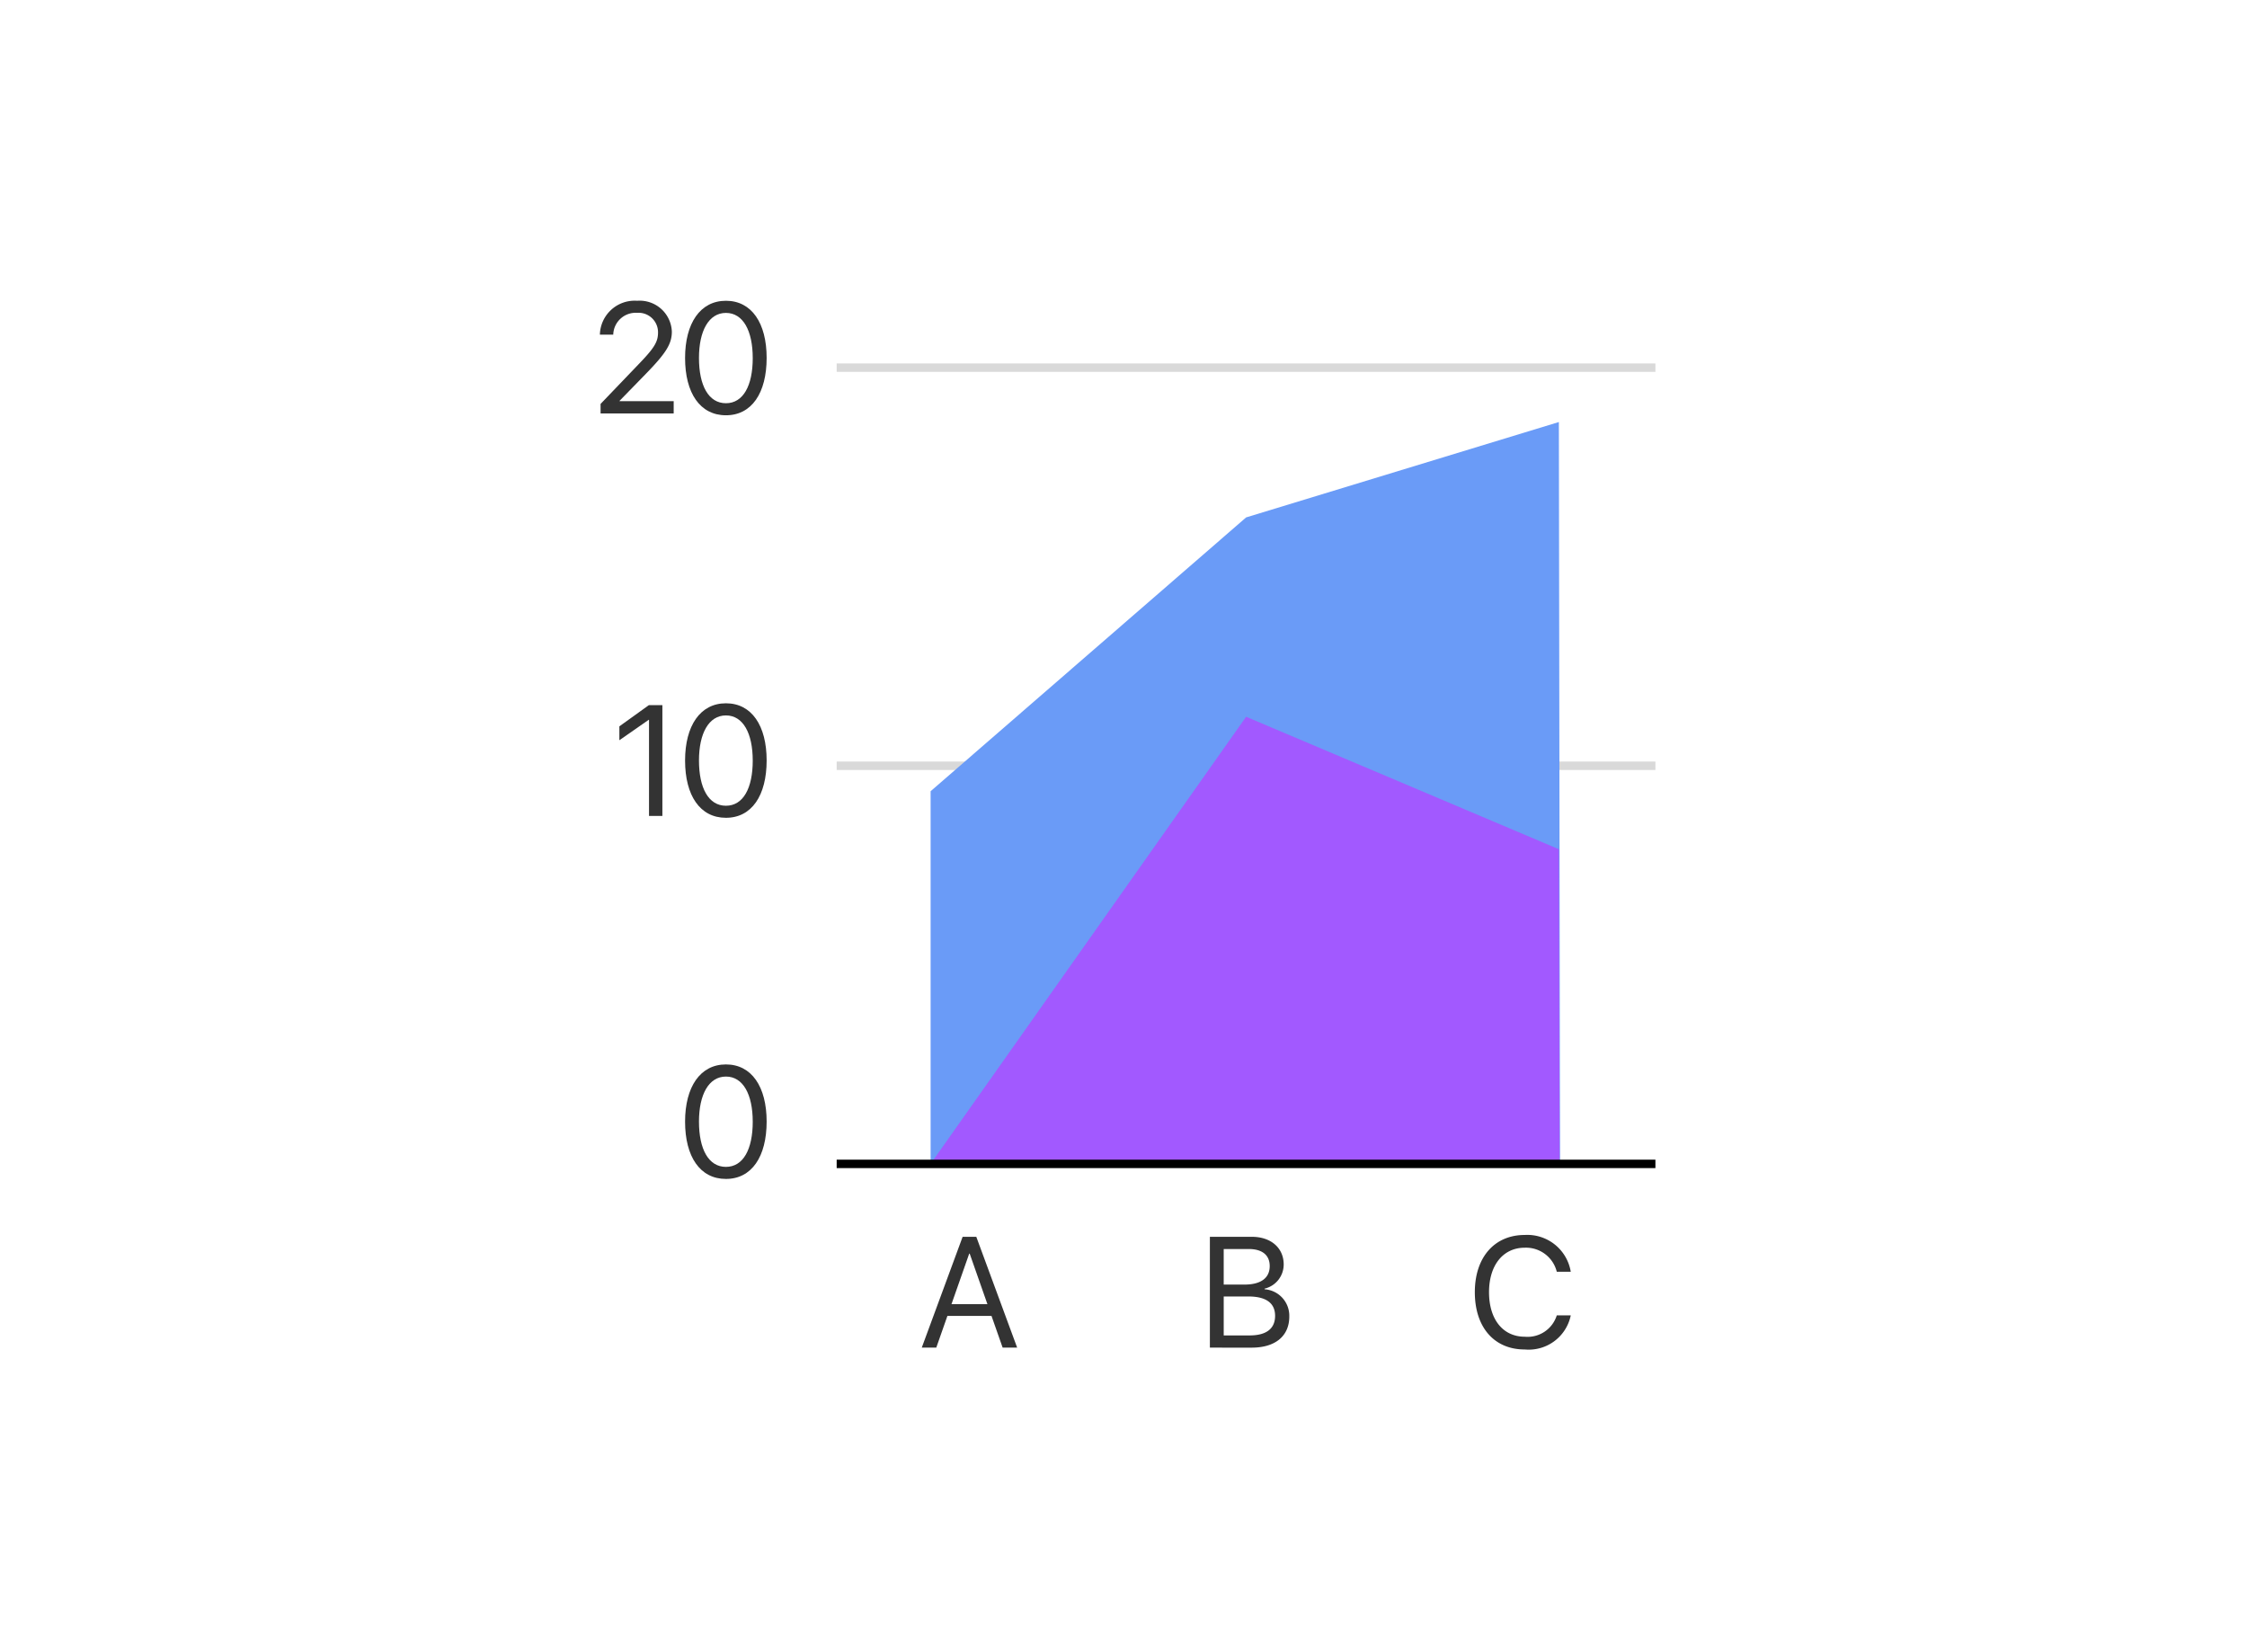<svg id="Thumbnails" xmlns="http://www.w3.org/2000/svg" viewBox="0 0 200 147"><defs><style>.cls-1{fill:#333;}.cls-2{fill:#d9d9d9;}.cls-3{fill:#6a9bf7;}.cls-4{fill:#a259ff;}</style></defs><path class="cls-1" d="M60.977,99.835c0-3.09,1.347-5.093,3.637-5.093s3.623,1.989,3.623,5.086c0,3.117-1.326,5.106-3.623,5.106C62.31,104.935,60.977,102.953,60.977,99.835Zm6.022,0c0-2.427-.861-4.013-2.386-4.013s-2.399,1.6-2.399,4.006c0,2.461.854,4.033,2.399,4.033C66.152,103.862,67,102.296,67,99.835Z"/><path class="cls-1" d="M57.767,64.068h-.027l-2.611,1.818V64.649l2.625-1.887h1.203v9.864H57.767Z"/><path class="cls-1" d="M60.977,67.691c0-3.09,1.347-5.093,3.637-5.093s3.623,1.989,3.623,5.086c0,3.117-1.326,5.106-3.623,5.106C62.31,72.791,60.977,70.809,60.977,67.691Zm6.022,0c0-2.427-.861-4.013-2.386-4.013s-2.399,1.6-2.399,4.006c0,2.461.854,4.033,2.399,4.033C66.152,71.718,67,70.152,67,67.691Z"/><path class="cls-1" d="M56.716,26.771a2.863,2.863,0,0,1,3.083,2.741c0,1.087-.499,1.9-2.311,3.76L55.144,35.678v.027h4.819v1.094H53.456v-.848l3.473-3.623c1.333-1.388,1.641-1.921,1.641-2.741a1.733,1.733,0,0,0-1.853-1.743,1.998,1.998,0,0,0-2.133,1.941H53.394A3.099,3.099,0,0,1,56.716,26.771Z"/><path class="cls-1" d="M60.977,31.864c0-3.09,1.347-5.093,3.637-5.093s3.623,1.989,3.623,5.086c0,3.117-1.326,5.106-3.623,5.106C62.31,36.963,60.977,34.981,60.977,31.864Zm6.022,0c0-2.427-.861-4.013-2.386-4.013s-2.399,1.6-2.399,4.006c0,2.461.854,4.033,2.399,4.033C66.152,35.89,67,34.325,67,31.864Z"/><rect class="cls-2" x="74.47" y="67.784" width="72.874" height="0.75"/><rect class="cls-2" x="74.47" y="32.349" width="72.874" height="0.75"/><path class="cls-1" d="M88.251,117.126H84.327l-.991,2.823H82.044l3.637-9.864h1.217l3.637,9.864h-1.292Zm-3.562-1.046h3.199l-1.579-4.498h-.041Z"/><path class="cls-1" d="M107.689,119.949V110.085h3.739c1.688,0,2.83.984,2.83,2.461a2.208,2.208,0,0,1-1.702,2.153v.055a2.363,2.363,0,0,1,2.201,2.427c0,1.736-1.244,2.769-3.343,2.769Zm1.23-5.612h1.846c1.456,0,2.249-.581,2.249-1.647,0-.978-.67-1.518-1.866-1.518h-2.229Zm2.311,4.525c1.483,0,2.263-.602,2.263-1.743s-.807-1.723-2.379-1.723h-2.194v3.466Z"/><path class="cls-1" d="M131.271,115.014c0-3.097,1.743-5.093,4.443-5.093a3.917,3.917,0,0,1,4.095,3.274h-1.244a2.822,2.822,0,0,0-2.851-2.14c-1.928,0-3.179,1.559-3.179,3.958,0,2.42,1.237,3.965,3.186,3.965a2.721,2.721,0,0,0,2.844-1.9h1.244a3.821,3.821,0,0,1-4.095,3.035C132.993,120.113,131.271,118.138,131.271,115.014Z"/><polygon class="cls-3" points="138.855 103.518 138.751 37.564 110.914 46.053 82.832 70.425 82.832 103.542 138.855 103.518"/><polyline class="cls-4" points="82.867 103.542 110.914 63.797 138.751 75.587 138.82 103.518 82.867 103.542"/><rect x="74.47" y="103.219" width="72.874" height="0.75"/></svg>